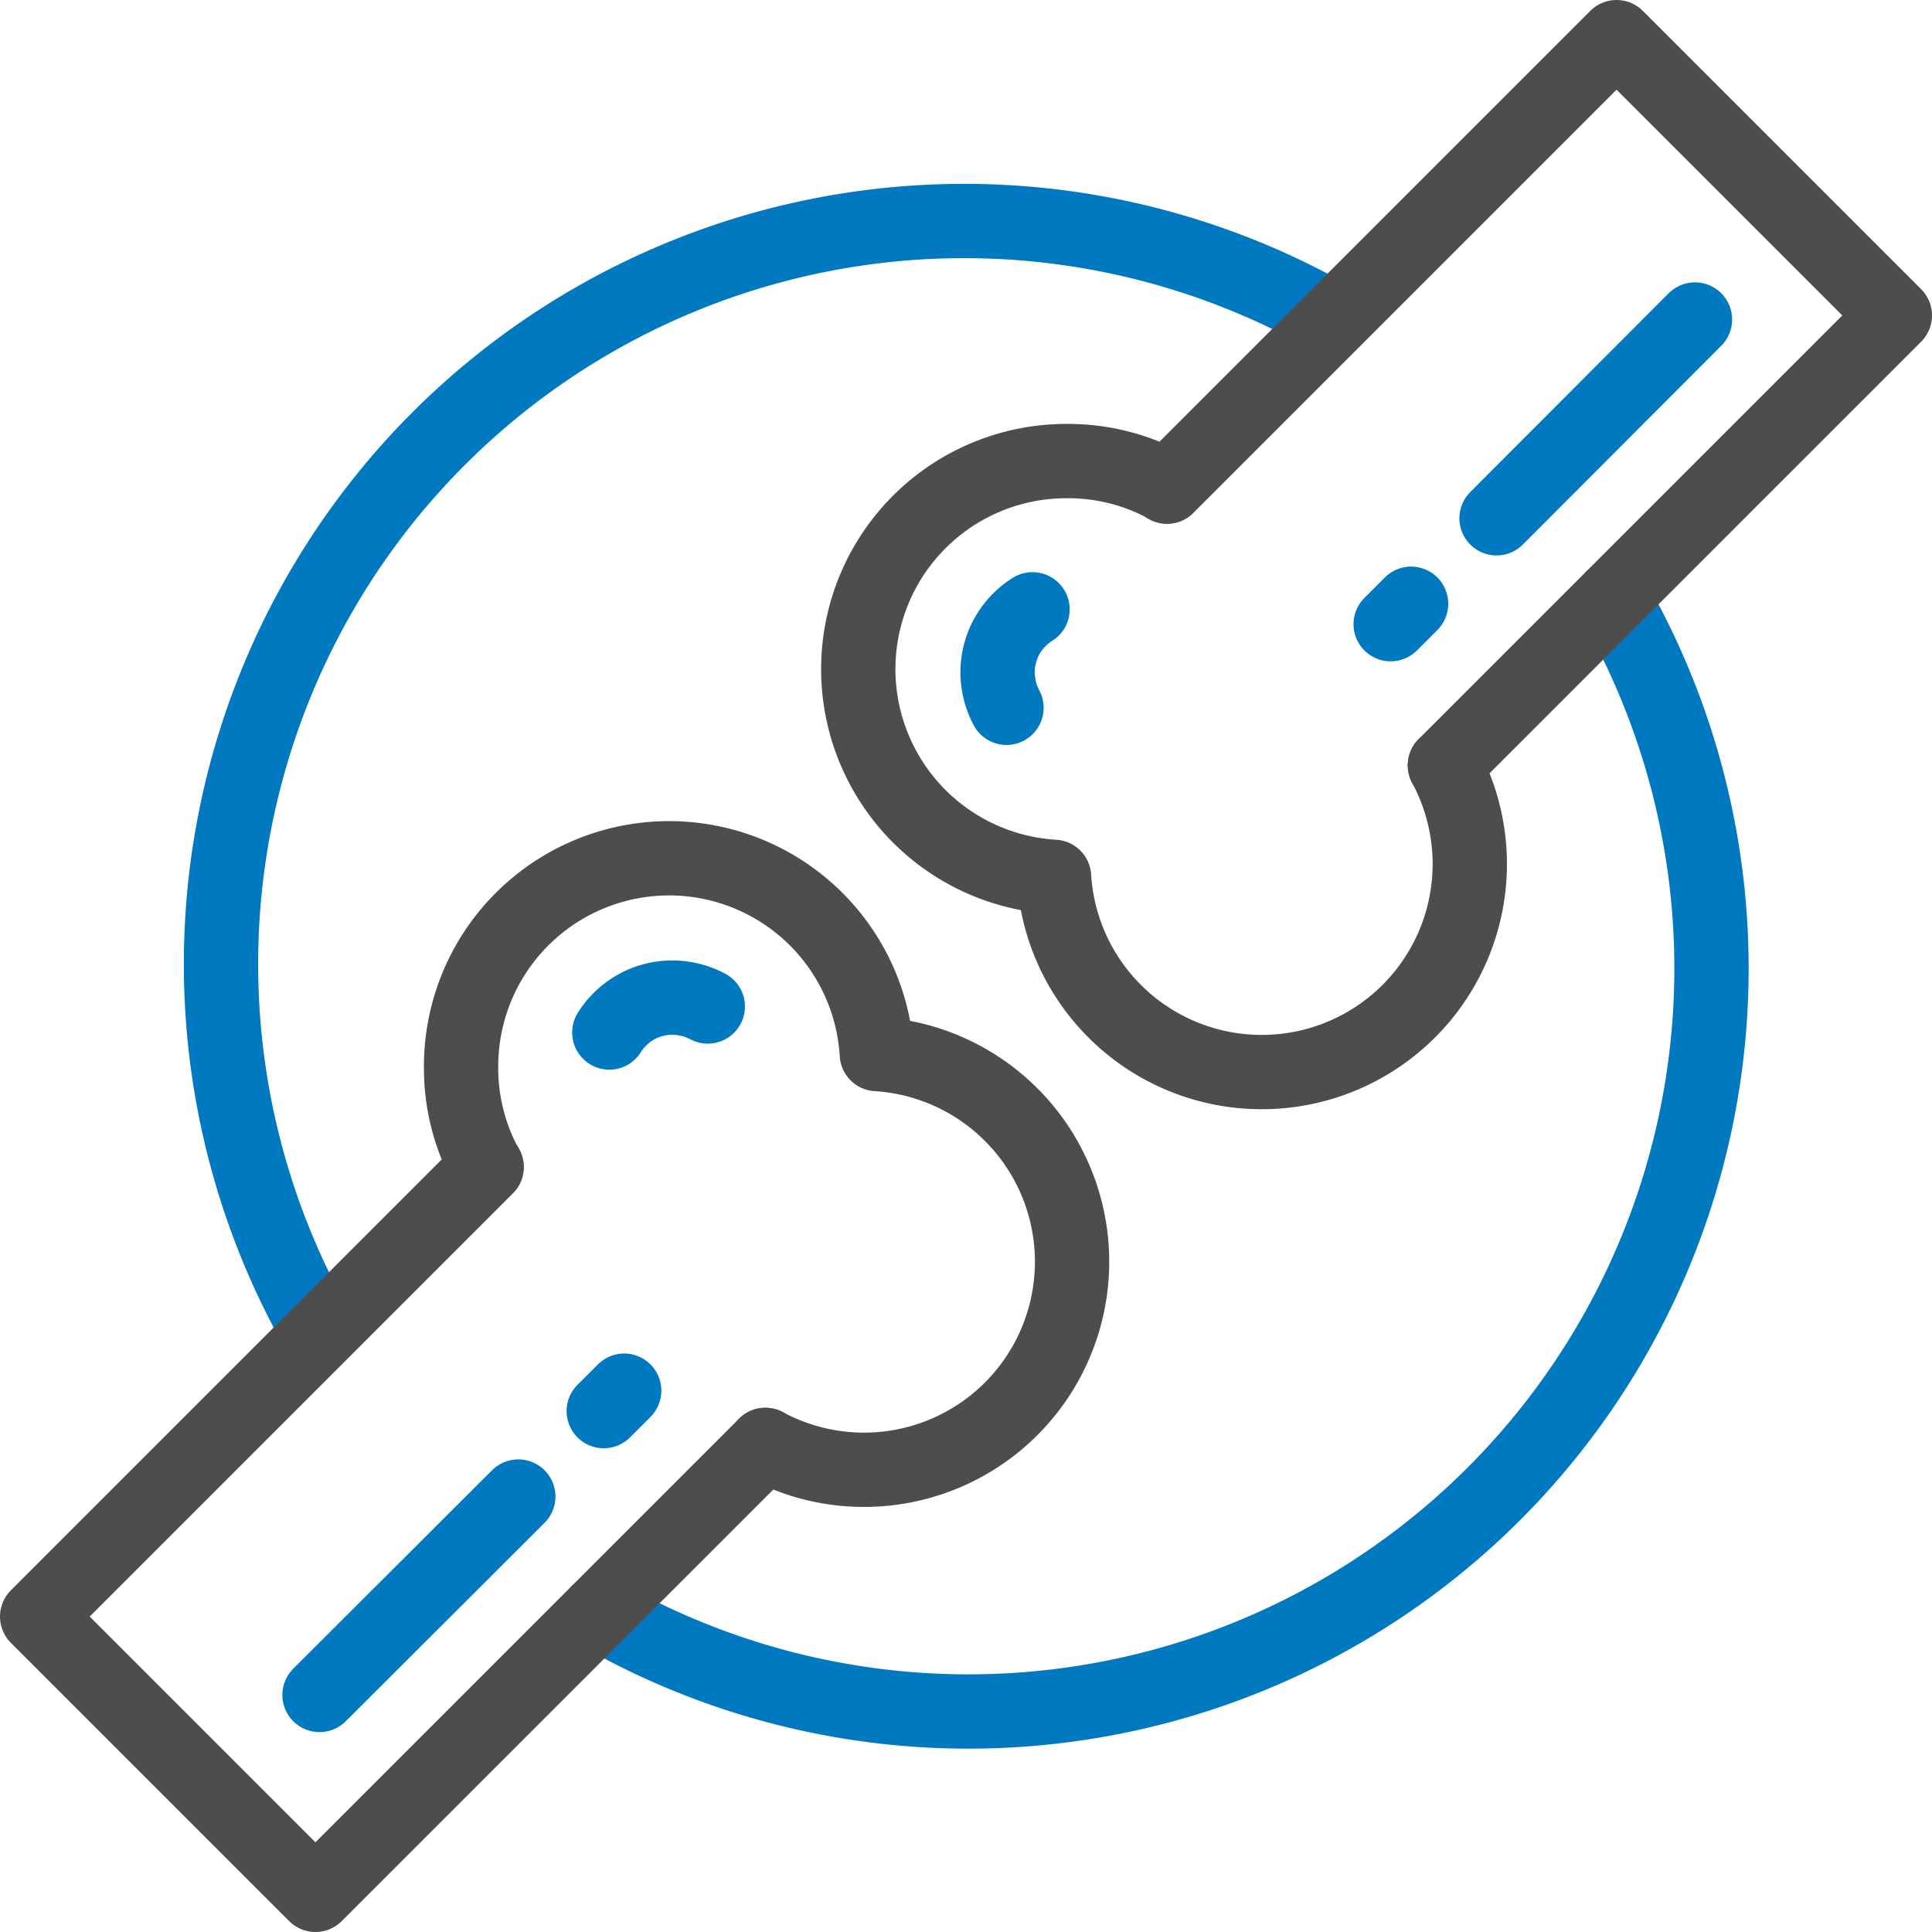 <svg id="Layer_1" data-name="Layer 1" xmlns="http://www.w3.org/2000/svg" viewBox="0 0 52 52"><defs><style>.cls-1,.cls-2,.cls-3{fill:none;}.cls-2{stroke:#0079c0;}.cls-2,.cls-3{stroke-linecap:round;stroke-linejoin:round;stroke-width:2px;}.cls-3{stroke:#4d4d4f;}</style></defs><circle class="cls-1" cx="26" cy="26" r="20.02"/><path class="cls-2" d="M43.4,16.09A20,20,0,0,1,16.09,43.4"/><path class="cls-2" d="M8.6,35.9A20,20,0,0,1,35.9,8.6"/><polyline class="cls-3" points="13.1 31.41 1 43.51 8.49 51 20.6 38.89"/><path class="cls-3" d="M20.6,38.89a5.6,5.6,0,1,0,3-10.52,5.6,5.6,0,0,0-11.19.38,5.53,5.53,0,0,0,.68,2.66"/><path class="cls-2" d="M19.05,27.09a2.06,2.06,0,0,0-.95-.24,2,2,0,0,0-1.7.94"/><line class="cls-2" x1="8.6" y1="45.62" x2="13.95" y2="40.28"/><line class="cls-2" x1="16.25" y1="37.98" x2="16.8" y2="37.43"/><polyline class="cls-3" points="31.41 13.1 43.51 1 51 8.49 38.89 20.6"/><path class="cls-3" d="M38.89,20.6a5.6,5.6,0,1,1-10.52,3,5.6,5.6,0,0,1,.38-11.19,5.53,5.53,0,0,1,2.66.68"/><path class="cls-2" d="M27.09,19.05a2.06,2.06,0,0,1-.24-.95,2,2,0,0,1,.94-1.7"/><line class="cls-2" x1="45.62" y1="8.6" x2="40.28" y2="13.95"/><line class="cls-2" x1="37.98" y1="16.25" x2="37.43" y2="16.8"/></svg>